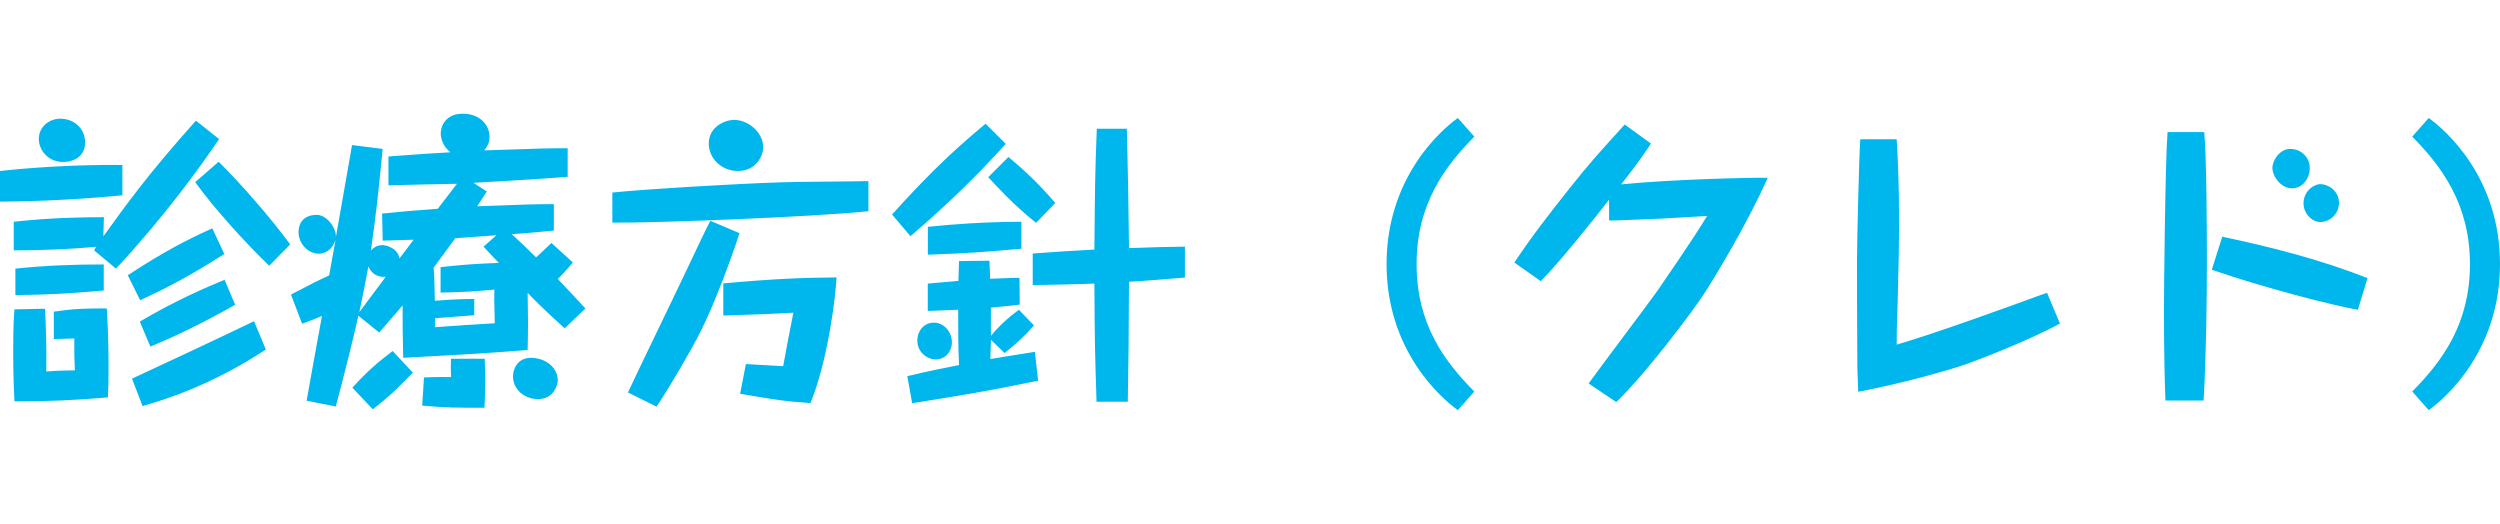 <svg data-name="Layer 2" xmlns="http://www.w3.org/2000/svg" viewBox="0 0 291.1 61"><path d="M14.25 22.74c-4.73.46-9.49.7-14.25.74v-3.57c2.87-.32 8.4-.77 14.25-.7v3.54zm-9 13.2c.1 2.27.18 4.55.14 7.32 1.37-.11 1.96-.11 3.33-.14-.07-1.33-.07-1.57-.07-3.71-.46 0-1.86.07-2.38.07v-3.19c2.35-.35 3.68-.38 6.16-.38.07.91.21 3.57.21 6.76 0 1.85-.03 2.59-.07 3.6-3.64.32-7.28.49-10.89.46-.07-1.47-.14-3.18-.14-5.74 0-2.83.07-4.1.14-4.97l3.57-.07zm20.27-19.75c-2.35 3.43-6.23 8.86-12.01 15.09l-2.56-2.13c.18-.28.18-.32.28-.42-2.17.21-5.43.42-9.63.42v-3.33c4.45-.49 8.16-.53 10.5-.53l-.07 2.24c2.77-3.85 5.22-7.25 10.78-13.48l2.7 2.14zM12.08 33.83c-4.13.35-6.41.49-10.29.53v-3.08c3.64-.38 6.93-.49 10.29-.49v3.05zM9.91 16.58c0 1.86-1.65 2.28-2.52 2.28-1.89 0-2.87-1.47-2.87-2.66 0-1.51 1.26-2.38 2.52-2.38 1.47 0 2.87 1.05 2.87 2.77zm16.21 12.99c-4.45 2.87-7.88 4.52-9.8 5.39l-1.44-2.91c4.06-2.66 6.86-4.13 9.84-5.46l1.4 2.98zm4.83 11.13c-6.37 4.2-11.9 5.88-14.35 6.58l-1.23-3.19c2.73-1.26 10.01-4.66 14.21-6.69l1.37 3.29zm-3.57-5.21c-3.92 2.21-6.69 3.54-9.87 4.87l-1.23-2.91c4.2-2.49 7.74-3.99 9.87-4.87l1.23 2.91zm3.96-4.55c-2.62-2.52-6.34-6.58-8.61-9.73l2.73-2.38c2.45 2.42 5.92 6.34 8.33 9.63l-2.45 2.49zm7.76-3.27c.7-4.03 1.65-9.31 1.89-10.78l3.57.45c-.56 5.74-.77 7.49-1.37 11.83.56-.63 1.19-.63 1.33-.63.39 0 1.75.28 2 1.54.25-.32 1.4-1.86 1.65-2.17-.56 0-3.08.11-3.61.11l-.07-3.15c2.42-.25 3.19-.32 6.48-.56l2.24-2.91c-.53 0-7.07.14-7.98.18v-3.36c3.82-.28 4.59-.35 7.21-.49-.88-.7-1.12-1.61-1.12-2.21 0-.74.49-2.28 2.56-2.28S57 14.64 57 15.9c0 .28 0 .91-.63 1.61 7.42-.25 7.6-.25 9.73-.25v3.33c-3.68.28-7.32.49-10.96.7l1.54 1.01-1.12 1.72c5.78-.21 6.41-.25 8.93-.25v3.08c-1.68.17-4.69.42-4.9.42.91.84 1.75 1.61 2.83 2.7.32-.28.63-.59 1.79-1.68l2.49 2.27c-.91 1.09-1.33 1.51-1.75 1.93 1.5 1.58 2.45 2.59 3.22 3.43l-2.42 2.31c-2.56-2.31-3.71-3.5-4.31-4.13.04 2.7.07 3.64 0 6.65-4.31.35-7.28.53-14.49.91-.07-2.56-.07-4.2-.07-5.5v-.59c-.42.49-2.35 2.7-2.73 3.15l-2.42-1.96c-.39 1.82-1.75 7.32-2.63 10.57l-3.4-.67c.38-2.17 1.47-8.09 1.79-9.87-.67.28-1.16.49-2.31.91l-1.3-3.4c2.66-1.4 3.19-1.65 4.45-2.24l.74-4.13c-.28.88-.95 1.61-1.96 1.61-1.26 0-2.35-1.19-2.35-2.52 0-.35.07-2 2.14-2 1.12 0 2.28 1.47 2.21 2.62v.03zm1.93 17.47c1.75-1.92 2.94-2.94 4.69-4.27l2.35 2.52c-2.03 2.1-2.59 2.63-4.66 4.27l-2.38-2.52zm3.89-12.92c-.53.07-1.51-.04-2.03-1.19-.14.84-.56 3.01-1.05 5.32l3.08-4.13zm4.45 11.73c.6-.04 1.89-.07 3.15-.04-.04-1.12-.04-1.26 0-2.14h3.92c0 .56.07 1.37.07 2.52 0 1.26-.07 2.42-.1 3.19-3.22 0-4.41 0-7.25-.25l.21-3.29zM51.3 31.1c3.05-.32 4.13-.38 6.79-.49-.38-.38-.52-.52-1.79-1.89l1.51-1.33c-2.98.21-3.29.25-4.8.35-1.85 2.52-2.13 2.91-2.52 3.43.07.35.14 3.22.14 3.85.94-.07 2.62-.21 4.59-.21v1.89c-2.45.21-2.73.21-4.55.35 0 .31 0 .49-.03 1.05 2.31-.17 4.62-.32 6.97-.46-.07-2.35-.07-3.33-.04-3.92-2.73.25-3.5.28-6.27.35v-2.98zm13.65 13.13c0 .6-.46 2.24-2.31 2.24-1.57 0-2.91-1.12-2.91-2.66 0-.73.49-2.45 2.66-2.1 1.89.31 2.56 1.68 2.56 2.52zm36.17-19.64c-6.27.67-25.2 1.4-29.82 1.33v-3.5c4.06-.42 14.35-1.02 19.6-1.19 1.61-.07 8.79-.1 10.22-.14v3.5zm-28 21.11c1.65-3.54 4.41-9.17 6.09-12.71 2.59-5.46 2.91-6.13 3.5-7.28l3.4 1.44c-.81 2.52-2.8 8.02-4.55 11.48-.91 1.86-3.64 6.55-5.11 8.72l-3.33-1.65zm15.75-28.56c0 .98-.81 2.77-2.94 2.77-1.93 0-3.4-1.47-3.4-3.19 0-2 1.93-2.76 2.94-2.76 1.75 0 3.4 1.54 3.4 3.18zM84.21 33c5.78-.53 9.28-.67 13.2-.7-.1 2.21-1.02 9.73-3.04 14.63-2.98-.21-3.5-.28-8.19-1.08l.67-3.46c.67.04 3.71.21 4.34.25.31-1.72.84-4.48 1.19-6.23-3.29.18-3.75.18-7.88.32h-.28V33zm32.9-16.25c-3.08 3.43-6.93 7.21-11.1 10.75l-2.14-2.52c3.75-4.17 6.86-7.25 10.89-10.57l2.35 2.34zm3.29 21.14c-1.05 1.19-2 2.1-3.43 3.22l-1.58-1.54c-.03 1.12-.07 1.75-.07 2.24 1.08-.17 2.42-.42 5.18-.84l.38 3.36c-6.02 1.23-7.91 1.54-14.67 2.62l-.56-3.15c.88-.21 2.63-.63 6.02-1.29-.1-2.38-.1-3.36-.1-6.44-.73.04-2.94.1-3.54.14v-3.19c.88-.07 1.89-.17 3.57-.31 0-.56.04-.95.07-2.31l3.54-.04c.07 1.47.07 1.61.07 2.1 1.82-.07 2.66-.11 3.43-.11l.03 3.12c-.81.1-1.75.21-3.36.35v3.29c1.12-1.33 2.03-2.13 3.26-3.04l1.75 1.82h.01zm-9.56 1.96c0 1.08-.77 2-1.86 2s-2.17-.88-2.17-2.21c0-1.05.73-2.07 1.93-2.07s2.1 1.12 2.1 2.28zm8.09-10.89c-4.69.42-6.23.52-10.89.7v-3.25c3.15-.32 6.34-.56 10.89-.59v3.15zm1.71-3.01c-2.62-2.1-4.45-4.1-5.57-5.32l2.35-2.35c2.24 1.86 3.78 3.4 5.46 5.36l-2.24 2.31zm17.33 6.37c-1.61.14-5.11.42-6.51.49-.04 6.86-.04 8.26-.14 13.97h-3.64c-.18-5.78-.21-6.62-.25-13.76-1.33.07-5.15.14-7.18.18v-3.68c2.27-.17 4.94-.35 7.18-.46.07-7.56.07-8.58.28-14.07h3.5c.14 5.64.17 7.42.25 13.9 3.33-.11 3.82-.14 6.51-.17v3.61zm31.78 15.44c-2-1.44-8.3-6.97-8.3-17.01s6.3-15.58 8.3-17.01l1.92 2.17c-3.39 3.43-6.72 7.81-6.72 14.84s3.26 11.34 6.72 14.84l-1.92 2.17zm15.23-3.11c1.23-1.72 6.86-9.17 7.98-10.75.38-.56 4.27-6.16 5.81-8.75-.84.03-4.62.28-5.39.31-4.2.17-5.18.21-5.32.21h-.7v-2.42c-1.58 2.07-5.92 7.46-7.95 9.49l-3.08-2.17c2-3.01 4.2-5.84 6.44-8.65 2.21-2.8 3.36-4.06 6.41-7.42l3.05 2.21c-1.16 1.82-2.66 3.75-3.47 4.76 5.92-.59 14.98-.8 17.08-.77-2.38 5.32-6.16 11.62-7.63 13.83-1.19 1.79-6.48 8.89-10.01 12.29l-3.22-2.17zm35.87-28.43c.11 1.72.28 5.01.28 9.77 0 2-.04 4.66-.17 9.31-.11 3.12-.11 3.78-.11 4.83 4.13-1.19 12.78-4.31 16.77-5.78l.74-.25 1.5 3.57c-3.75 2.06-9.73 4.3-10.89 4.73-2.38.8-7.32 2.21-12.6 3.22-.04-.98-.07-1.75-.1-2.8-.04-4.48-.04-10.12-.04-12.67 0-1.96.25-12.36.38-13.93h4.24zm35.81-.84c.28 2.77.31 11.97.31 15.05 0 5.01-.1 11.24-.38 16.21h-4.45c-.07-1.79-.17-5.5-.17-10.57 0-1.86.14-17.26.42-20.69h4.27zm17.89 20.69c-2.87-.49-10.92-2.56-17.01-4.66l1.22-3.85c5.74 1.22 11.45 2.66 16.91 4.83l-1.12 3.68zm-5.6-16.49c0 1.12-.77 2.35-2.07 2.35s-2.28-1.4-2.28-2.38c0-.91.88-2.21 2.07-2.21 1.29 0 2.28.98 2.28 2.24zm3.4 4.03c0 1.4-1.16 2.24-2.17 2.24s-1.96-1.02-1.96-2.17c0-1.4 1.19-2.24 1.96-2.24.91 0 2.17.77 2.17 2.17zm8.53 21.98c3.46-3.5 6.72-7.84 6.72-14.84s-3.33-11.41-6.72-14.84l1.92-2.17c2 1.43 8.3 6.96 8.3 17.01s-6.3 15.58-8.3 17.01l-1.92-2.17z" fill="#00b7ed" stroke-width="0" data-name="Layer 2"/></svg>